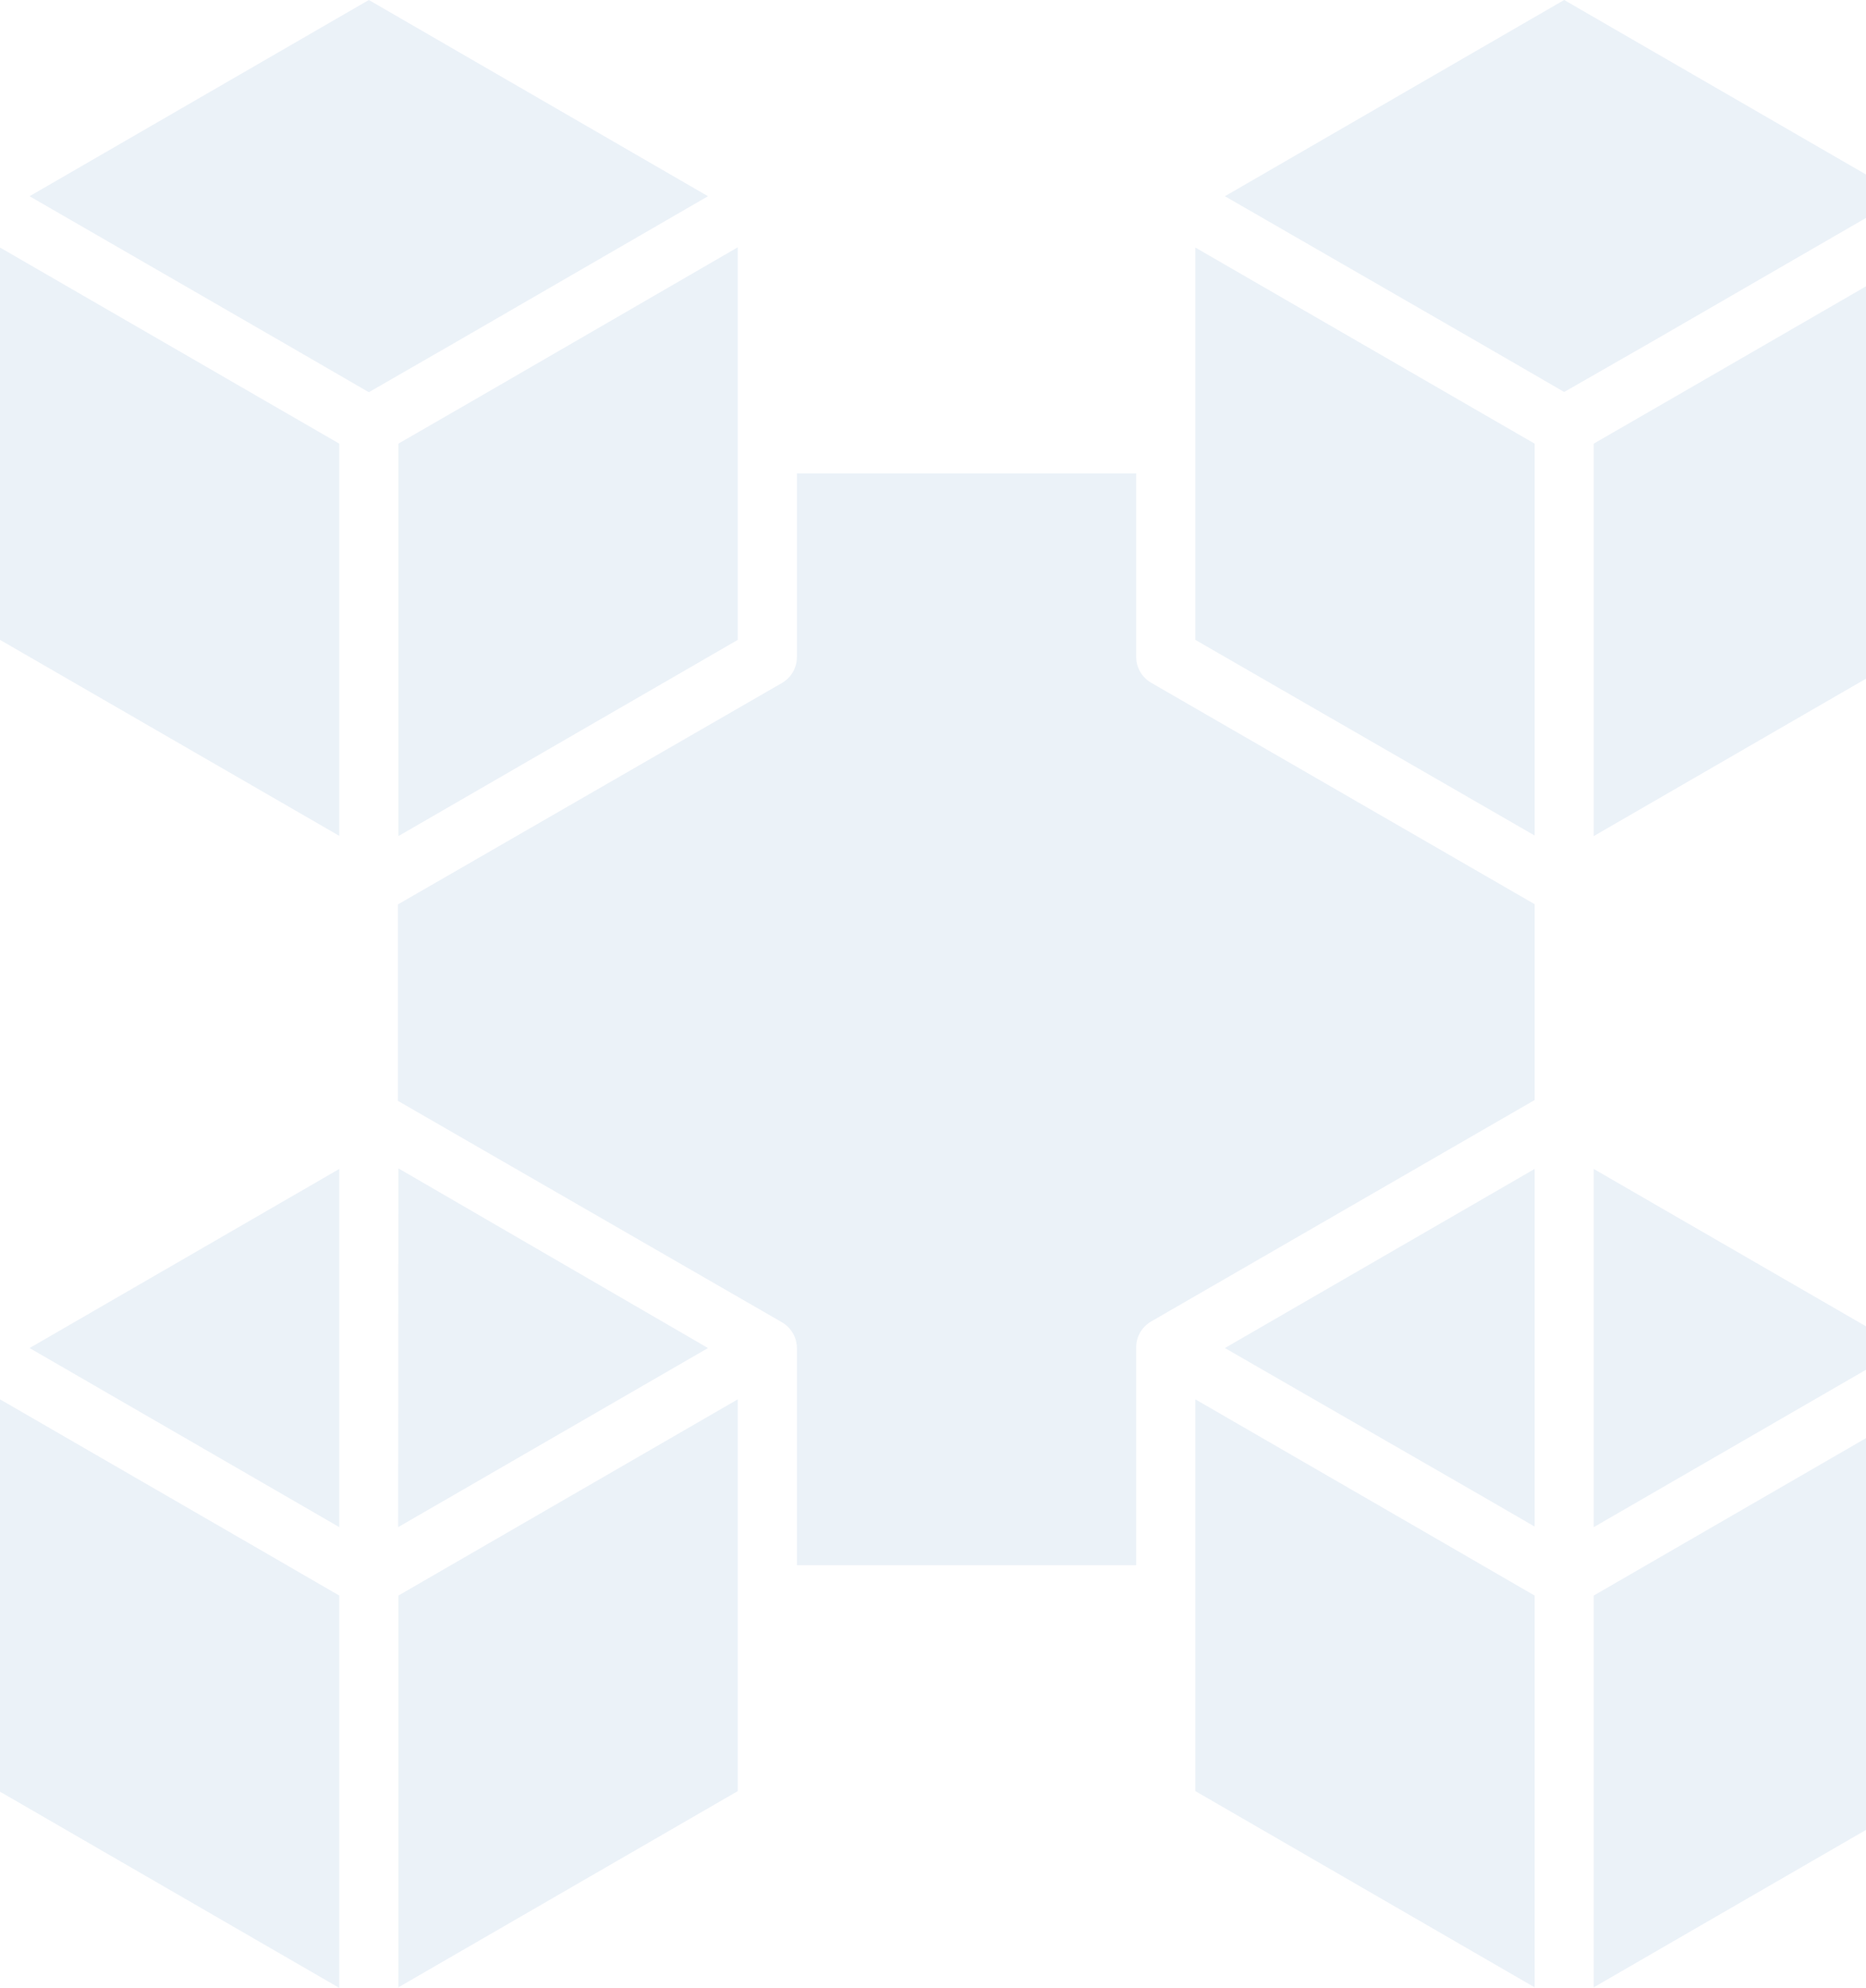 <svg width="278" height="296" viewBox="0 0 278 296" fill="none" xmlns="http://www.w3.org/2000/svg">
<g opacity="0.5" clip-path="url(#clip0_384_13005)">
<g opacity="0.18">
<path d="M50.544 249.335V296L0 266.782V208.363L37.917 230.272L50.544 237.581V249.335Z" fill="#226AB2"/>
<path d="M50.544 227.391L42.322 222.634L4.406 200.725L50.544 174.059V227.391Z" fill="#226AB2"/>
<path d="M288 95.276L237.439 124.494V66.058L250.083 58.766L288 36.857V95.276Z" fill="#226AB2"/>
<path d="M50.544 76.005V124.459L0 95.276V36.857L37.917 58.766L50.544 66.058V76.005Z" fill="#226AB2"/>
<path d="M54.95 58.401L42.322 51.093L4.406 29.218L54.95 0L105.476 29.218L67.594 51.127L54.95 58.401Z" fill="#226AB2"/>
<path d="M109.917 36.822V95.276L59.355 124.494V66.058L72 58.766L109.917 36.822Z" fill="#226AB2"/>
<path d="M59.355 173.972L105.476 200.725L67.56 222.634L59.321 227.391L59.355 173.972Z" fill="#226AB2"/>
<path d="M109.917 262.199V266.695L59.355 295.913V237.581L72 230.272L109.917 208.363V262.199Z" fill="#226AB2"/>
<path d="M228.627 244.838V295.913L178.083 266.695V208.363L216 230.272L228.627 237.581V244.838Z" fill="#226AB2"/>
<path d="M228.627 227.304L220.406 222.547L182.489 200.725L228.627 174.059V227.304Z" fill="#226AB2"/>
<path d="M228.627 163.798L171.475 196.783C170.122 197.582 169.272 199.023 169.272 200.603V233.05H118.728V200.724C118.711 199.145 117.878 197.704 116.525 196.905L59.286 163.92V134.667L116.525 101.682C117.878 100.883 118.711 99.442 118.728 97.862V70.484H169.272V97.828C169.272 99.407 170.122 100.848 171.475 101.647L228.627 134.632V163.798Z" fill="#226AB2"/>
<path d="M228.627 71.544V124.407L178.083 95.276V36.857L216 58.766L228.627 66.058V71.544Z" fill="#226AB2"/>
<path d="M288 266.695L237.439 295.913V237.581L250.083 230.272L288 208.363V266.695Z" fill="#226AB2"/>
<path d="M283.594 200.725L245.678 222.634L237.439 227.391V174.059L283.594 200.725Z" fill="#226AB2"/>
<path d="M233.033 58.367L220.406 51.058L182.489 29.218L233.033 0L283.594 29.218L245.678 51.127L233.033 58.367Z" fill="#226AB2"/>
</g>
</g>
<defs>
<clipPath id="clip0_384_13005">
<rect width="288" height="296" fill="white"/>
</clipPath>
</defs>
</svg>
